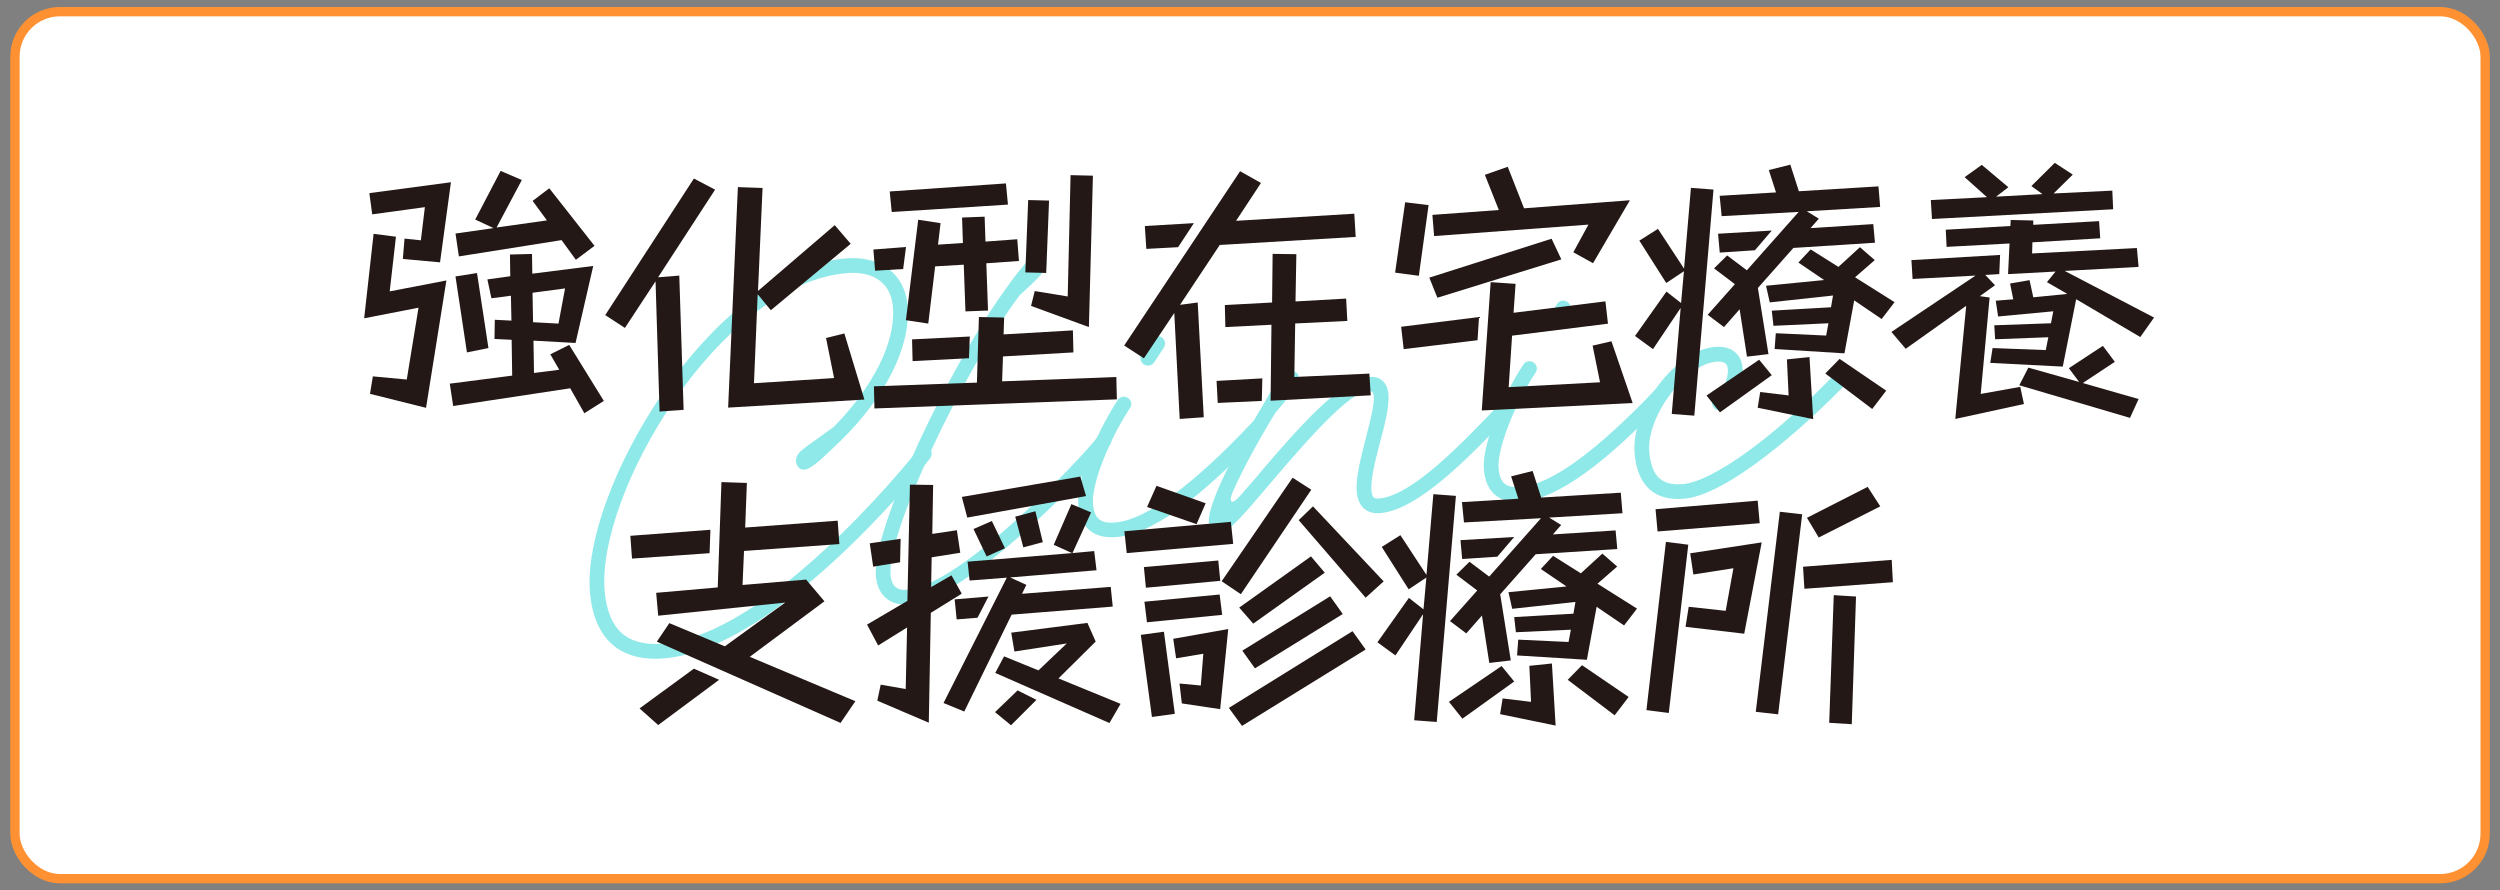 <?xml version="1.0" encoding="UTF-8"?>
<svg id="_レイヤー_1" data-name="レイヤー_1" xmlns="http://www.w3.org/2000/svg" width="235.95" height="84" viewBox="0 0 235.95 84">
  <rect x="0" y="0" width="235.95" height="84" fill="#808080" stroke="none"/>
  <defs>
    <style>
      .cls-1, .cls-2 {
        fill: none;
      }

      .cls-2 {
        stroke: #ff9132;
        stroke-miterlimit: 10;
        stroke-width: .88px;
      }

      .cls-3 {
        fill: #90e9e9;
      }

      .cls-4 {
        fill: #231815;
      }

      .cls-5 {
        fill: #fff;
      }
    </style>
  </defs>
  <rect class="cls-1" x="-101.49" y="-2665.58" width="1400" height="3256.17"/>
  <rect class="cls-1" x="-101.49" y="-2665.58" width="1400" height="3256.17"/>
  <rect class="cls-1" x="-101.49" y="-2665.58" width="1400" height="3256.17"/>
  <rect class="cls-1" x="-101.49" y="-2665.58" width="1400" height="3256.17"/>
  <rect class="cls-1" x="-101.49" y="-2665.58" width="1400" height="3256.17"/>
  <rect class="cls-1" x="-101.49" y="-2665.58" width="1400" height="3256.17"/>
  <rect class="cls-1" x="-101.49" y="-2665.58" width="1400" height="3256.17"/>
  <rect class="cls-1" x="-101.49" y="-2665.58" width="1400" height="3256.17"/>
  <rect class="cls-1" x="-101.49" y="-2665.58" width="1400" height="3256.17"/>
  <rect class="cls-1" x="-101.49" y="-2665.58" width="1400" height="3256.17"/>
  <rect class="cls-1" x="-101.49" y="-2665.58" width="1400" height="3256.17"/>
  <rect class="cls-1" x="-101.49" y="-2665.58" width="1400" height="3256.17"/>
  <rect class="cls-1" x="-101.49" y="-2665.58" width="1400" height="3256.17"/>
  <rect class="cls-1" x="-101.49" y="-2665.58" width="1400" height="3256.17"/>
  <rect class="cls-1" x="-101.49" y="-2665.58" width="1400" height="3256.17"/>
  <rect class="cls-1" x="-101.49" y="-2665.58" width="1400" height="3256.17"/>
  <rect class="cls-1" x="-101.49" y="-2665.58" width="1400" height="3256.17"/>
  <rect class="cls-1" x="-101.49" y="-2665.58" width="1400" height="3256.17"/>
  <rect class="cls-1" x="-101.49" y="-2665.58" width="1400" height="3256.17"/>
  <rect class="cls-1" x="-101.49" y="-2665.58" width="1400" height="3256.17"/>
  <rect class="cls-1" x="-101.49" y="-2665.58" width="1400" height="3256.17"/>
  <rect class="cls-1" x="-101.49" y="-2665.58" width="1400" height="3256.17"/>
  <rect class="cls-1" x="-101.49" y="-2665.58" width="1400" height="3256.17"/>
  <rect class="cls-1" x="-101.49" y="-2665.58" width="1400" height="3256.17"/>
  <rect class="cls-1" x="-101.49" y="-2665.58" width="1400" height="3256.17"/>
  <rect class="cls-1" x="-101.49" y="-2665.58" width="1400" height="3256.17"/>
  <rect class="cls-1" x="-101.49" y="-2665.58" width="1400" height="3256.17"/>
  <rect class="cls-1" x="-101.49" y="-2665.58" width="1400" height="3256.17"/>
  <rect class="cls-1" x="-101.49" y="-2665.58" width="1400" height="3256.17"/>
  <rect class="cls-1" x="-101.49" y="-2665.58" width="1400" height="3256.17"/>
  <rect class="cls-1" x="-101.49" y="-2665.58" width="1400" height="3256.17"/>
  <rect class="cls-1" x="-101.49" y="-2665.58" width="1400" height="3256.17"/>
  <g>
    <path class="cls-5" d="M230.3,82.93H5.66c-2.35,0-4.25-1.9-4.25-4.25V5.35C1.41,3,3.31,1.1,5.66,1.1h224.64c2.35,0,4.25,1.9,4.25,4.25v73.32c0,2.35-1.9,4.25-4.25,4.25"/>
    <rect class="cls-2" x="1.41" y="1.1" width="233.14" height="81.83" rx="4.25" ry="4.25"/>
    <g>
      <path class="cls-3" d="M75.69,44.31c-.33-.08-.64-.54-.57-.95.07-.38.32-.7.67-.97.71-.55,1.54-1.1,2.91-2.11,3.71-3.77,5.86-8.02,5.57-11.33-.19-2.22-1.8-3.39-4.37-3.17-12.1,1.06-23.63,20.93-22.83,30.01.32,3.66,2.13,5.25,5.55,4.95,9.67-.85,22.33-16.14,24.07-18.36.12-.15.3-.24.49-.26.37-.03.72.26.75.63.02.19-.05.36-.14.5-1.74,2.22-14.79,17.98-25.05,18.88-4.22.37-6.67-1.81-7.06-6.22-.83-9.51,11.31-30.4,24.1-31.52,3.31-.29,5.62,1.45,5.88,4.44.34,3.9-2.14,8.72-6.41,12.86-1.37,1.25-2.74,2.82-3.56,2.62Z"/>
      <path class="cls-3" d="M96.88,24.75c.32-.35.7-.57,1.08-.6.4-.04.78.25.81.63.07.83-1.36,1.98-2.55,3.1-5.37,7.22-12.52,22.41-12.17,26.36.09,1.07.59,1.51,1.58,1.42,5.13-.45,16.48-12.45,18-14.47.09-.17.27-.27.49-.29.37-.03.72.26.76.63.02.19-.02.35-.15.47-1.54,2.07-13.31,14.54-18.98,15.04-1.76.15-2.93-.85-3.09-2.69-.38-4.33,6.88-19.74,12.34-27.19.69-1,1.32-1.78,1.89-2.43Z"/>
      <path class="cls-3" d="M101.77,47.68c-.23-2.67,2.19-7.62,3.73-9.93.09-.17.3-.29.51-.31.37-.03.72.26.76.63.01.16-.03.33-.12.44-2.02,3.06-3.65,7.24-3.49,9.05.12,1.39.7,1.88,2.12,1.75,2.88-.25,7.28-3.49,12.9-9.45.1-.12.25-.21.44-.23.37-.03.72.26.75.63.02.21-.04.41-.2.53-5.86,6.27-10.46,9.61-13.77,9.9-2.16.19-3.44-.86-3.63-3.02ZM107.64,33.87c-.01-.16.05-.33.12-.44.24-.37.67-.92.93-1.4.09-.17.3-.29.51-.31.37-.03.72.26.76.63.01.16-.03.33-.12.47-.28.43-.67,1-.9,1.37-.12.17-.32.3-.54.32-.37.03-.72-.26-.76-.63Z"/>
      <path class="cls-3" d="M120.7,35.74c.29-.4.69-.68,1.12-.72.35-.03.71.15.75.53.07.83-1.18,2.2-2.23,3.45-1.74,2.87-3.13,5.47-3.98,7.4-.4.92-.2,1.39.68.4.44-.5.93-1.08,1.52-1.75,5.53-6.59,8.47-9.27,10.72-9.47,1.01-.09,1.66.53,1.76,1.62.1,1.12-.34,2.88-.79,4.54-.46,1.76-.9,3.5-.81,4.56.06.64.23.79.71.75,3.04-.27,7.52-4.83,11.7-9.26.1-.12.25-.21.44-.23.37-.03.72.26.76.63.02.21-.04.41-.2.53-4.18,4.48-9,9.4-12.58,9.71-1.28.11-2.1-.62-2.22-2.01-.12-1.33.41-3.29.85-5.05.42-1.65.83-3.14.75-4.05-.04-.4-.28-.43-.55-.41-1.47.13-4.22,2.79-9.49,9.04-2.29,2.7-3.61,4.24-4.44,4.32-.61.05-1.03-.37-1.08-.98-.13-1.44,1.87-5.71,4.95-10.79.68-1.19,1.19-2.07,1.67-2.76Z"/>
      <path class="cls-3" d="M140.05,44.33c-.23-2.67,2.19-7.62,3.73-9.93.09-.17.3-.29.51-.31.37-.03.72.26.76.63.01.16-.03.33-.12.44-2.02,3.06-3.65,7.24-3.49,9.05.12,1.39.7,1.88,2.12,1.75,2.88-.25,7.28-3.49,12.9-9.44.1-.12.25-.21.44-.23.37-.03.72.26.75.63.02.21-.04.41-.2.53-5.86,6.27-10.46,9.61-13.77,9.9-2.16.19-3.44-.86-3.63-3.02ZM145.92,30.52c-.01-.16.05-.33.12-.44.24-.37.67-.92.93-1.4.09-.17.3-.29.51-.31.37-.03.72.26.75.63.01.16-.02.33-.12.47-.28.43-.67,1-.9,1.37-.12.17-.32.3-.54.32-.37.03-.72-.26-.76-.63Z"/>
      <path class="cls-3" d="M154.27,42.79c-.36-4.09,3.86-9.73,7.57-10.05,1.5-.13,2.5.62,2.62,1.95.12,1.36-.63,2.99-1.76,3.9-.1.06-.23.13-.36.14-.37.03-.72-.26-.76-.63-.02-.24.09-.46.27-.62.75-.6,1.3-1.75,1.22-2.66-.05-.53-.36-.75-1.11-.68-2.94.26-6.6,5.21-6.3,8.54.2,2.27,1.17,3.18,3.17,3.01,2.88-.25,8.83-4.59,14.62-10.67.1-.12.25-.18.44-.2.37-.03.72.26.75.63.02.21-.05.41-.19.55-4.29,4.47-11.44,10.72-15.5,11.07-2.8.25-4.42-1.26-4.68-4.27Z"/>
    </g>
    <g>
      <path class="cls-4" d="M35.18,35.52l3.21.3,1.11-6.78-5.13,1,.89-7.97,2.11.27-.59,5.16,5.35-1.03-1.92,12.02-5.29-1.32.27-1.65ZM38.18,22.52l1.54.16.38-3.13-4.97.68-.27-2,7.7-1.03-1.03,7.56-3.51-.32.16-1.92ZM53.79,36.65l-11.02,1.67-.32-2.11,5.89-.76-.05-3.38-1.62-.08.03-1.81,1.57.08-.05-2.35-1.84.24-.38-1.78,2.16-.3-.03-2.05,2.08-.05.03,1.86,5.75-.73-1.67,7.27-3.97-.22.05,3.05,2.38-.3-.84-1.46,1.78-.89,3.27,5.29-1.84,1.16-1.35-2.38ZM53.01,22.66l-9.7,1.54-.32-2.16,3.59-.51-1.73-.81,2.4-4.59,2,.86-2.38,4.48,4.75-.67-1.35-1.84,1.57-1.19,4.27,5.43-1.76,1.32-1.35-1.86ZM42.99,26.09l2.03-.32,1.08,7.08-2.03.41-1.08-7.16ZM50.26,27.63l.05,2.78,2.4.13.62-3.32-3.08.41Z"/>
      <path class="cls-4" d="M61.87,26.55l-2.89,4.4-1.86-1.21,8.37-12.89,2,1.05-5.38,8.27,2-.16.41,12.67-2.27.16-.38-12.29ZM69.65,17.66l2.32.08-.43,9.72,7.24-6.21,1.51,1.76-7.54,6.27-1.24-1.51-.35,8.4,7.56-.49-.76-3.78,1.73-.43,1.89,6.24-12.86.76.92-20.8Z"/>
      <path class="cls-4" d="M82.43,23.55l3.08-.24-.27,2.08-2.65.16-.16-2ZM82.48,36.46l9.72-.35.19-6.19,2.38.05-.05,1.59,6.54-.38.05,2.08-6.65.38-.08,2.35,10.78-.41.05,2.11-22.88.86-.05-2.11ZM83.97,18.07l10.97-.76.19,2-10.97.7-.19-1.95ZM90.96,24.98l-2.7.16-.65,5.4-2.11-.32,1.16-9.48,2.11.32-.24,2.03,2.35-.16-.08-2.4,2.13-.08.08,2.35,3-.22.16,2.05-3.08.22.16,4.46-2.13.08-.16-4.4ZM86.07,32.03l5.46-.27-.08,2.05-5.32.27-.05-2.05ZM97.04,18.88l1.97.05-.27,6.83-1.97-.05.27-6.83ZM97.66,27.47l3.11.51.27-11.45,2.11.05-.38,14.29-5.46-2,.35-1.4Z"/>
      <path class="cls-4" d="M110.82,29.55l-2.86,4.27-1.86-1.21,10.94-16.45,1.97,1.11-2.35,3.57,11.16-.67.13,2.19-12.83.76-3.75,5.65,1.67-.22.57,10.83-2.27.16-.51-9.97ZM108.06,21.33l4.62-.27-1.49,2.27-3,.16-.14-2.16ZM114.82,35.95l4.32-.24-.05,2.13-4.16.19-.11-2.08ZM120,30.65l-4.35.22-.05-2.08,4.46-.24.05-4.59,2.24.03-.08,4.46,4.78-.27.11,2.11-4.92.24-.08,5.05,7.08-.32.13,2.05-9.45.51.08-7.16Z"/>
      <path class="cls-4" d="M132.62,19.09l2.21.27-.92,6.67-2.24-.3.95-6.65ZM132.24,30.84l7.35-.92-.14,2.19-6.97.84-.24-2.11ZM134.91,26.2l11.53-3.67.92,1.95-11.7,3.62-.76-1.89ZM149.91,21.2l-14.56,1.08-.16-2,6.27-.46-1.32-3.32,2.16-.76,1.54,3.92,9.99-.76-3.48,5.94-1.86-1.03,1.43-2.62ZM140.69,26.63l2.35.16-.19,2.73,8.67-1.08.24,2.11-9.05,1.13-.32,4.86,8.62-.46-.7-3.46,1.78-.41,2,5.83-14.24.7.84-12.13Z"/>
      <path class="cls-4" d="M158.6,29.09l-2.59,3.86-1.7-1.24,2.97-4.19,1.38,1.08.27-3-1.67,1.11-2.54-4,1.76-1.11,2.46,3.75.65-7.62,2.13.16-1.81,21.34-2.13-.16.84-9.99ZM161.06,37.33l4.97-3.38,1.19,1.46-4.89,3.51-1.27-1.59ZM164.2,29.17l-1.49,1.7-1.54-1.16,2.57-2.89-1.97-1.49,1.24-1.22,1.86,1.4,4.89-5.51-7.27.4-.19-1.92,5.32-.32-.68-2.11,2.03-.51.81,2.51,7.51-.46.16,1.94-6.92.41,1.13.7-.78.89,5.92-.38.16,1.76-7.7.49-3.35,3.78,1,6.24-2.03.24-.7-4.51ZM162.14,22.06l5.08-.3-1.59,1.86-3.32.22-.16-1.78ZM166.14,37l2.67.32-.16-3.4,2.13-.22.35,5.86-5.24-1.08.24-1.49ZM174.08,33.35l-6.59-.41.11-1.49,4.75.22.22-1.16-5.19.24-.16-1.43,5.59-.32.19-1.11-5.97.65-.35-1.57,5.48-.54-2.43-1.65,1.16-1.24,2.62,1.65,2.03-1.86,1.4,1.22-1.86,1.62,3.73,2.35-1.22,1.59-2.59-1.76-.92,5ZM173.62,33.87l4.4,3-1.32,1.73-4.43-3.35,1.35-1.38Z"/>
      <path class="cls-4" d="M185.56,28.87l-5.7,4.05-1.35-1.59,7.94-5.32-5.94.32-.11-1.78,8.37-.49-.08,1.81-1.32.08.92.97-1.43,1.03.92.13-.84,9.1,3.73-.67.35,1.62-6.48,1.41,1.03-10.67ZM182.24,18.88l5.29-.27-2.11-1.89,1.62-1.16,2.51,2.11-1.16.89,4.38-.24-1.05-.76,2.21-2.19,1.7,1.11-1.81,1.78,5.54-.27.08,1.76-17.1.92-.11-1.78ZM194.67,34.6l-6.83-.35.22-1.4,5.02.19.24-1.21-5.02.19-.08-1.32,5.35-.19.22-1.13-5.21.49-.22-1.49,1.65-.13-.3-1.49,1.84-.32.35,1.62,3.21-.32-1.92-1.11.81-1-4.48.24.14-2.89-5.94.32-.08-1.62,6.1-.35.03-.57,2.13.05v.41l6.21-.35.11,1.62-6.4.38-.03,1.05,9.89-.51.16,1.78-6.97.38,8.43,4.4-1.3,1.84-6.05-3.57-1.27,6.38ZM191.45,34.7l4.78,1.35-.97-1.3,3.21-2.11,1.13,1.51-3.03,2,5.27,1.51-.81,1.78-10.45-3.08.86-1.67Z"/>
      <path class="cls-4" d="M59.49,50.57l7.56-.57-.08,2.21-7.32.51-.16-2.16ZM60.36,66.86l5.13-3.75,2.38,1.05-5.75,4.27-1.76-1.57ZM63.17,58.81l5.24,2.19,5.7-4.13-11.99,1.24-.19-2.16,5.81-.51.35-9.94,2.4.08-.16,4.21,8.73-.65.16,2.21-9,.65-.14,3.21,6-.51,1.73,2.05-7.05,5.24,9.97,4.19-1.4,2.05-17.34-7.67,1.19-1.76Z"/>
      <path class="cls-4" d="M83.13,64.62l2.35.41.13-5.81-2.73,1.7-1.05-1.97,3.81-2.24.24-10.97,2.19.03-.08,4.62,2.32-.35.32,2.13-2.7.43-.05,2.81,1.92-1.11.97,1.73-2.92,1.81-.19,10.37-4.86-2.08.32-1.51ZM82.08,51.28l2.92-.43-.05,2.22-2.54.41-.32-2.19ZM91.02,67.16l-1.97-.81,5.97-11.83-3.51.27-.19-1.78,9.86-.81-1.73-.78,1.67-3.84,1.86.78-1.76,3.84,2.05-.19.22,1.81-8.16.68,1.54.7-.41.84,8.37-.65.19,1.86-9.54.76-4.48,9.16ZM90.1,56.57l3.19-.27-1.03,2-1.97.16-.19-1.89ZM90.78,46.9l11.18-1.92.54,1.84-11.21,2.03-.51-1.95ZM91.88,49.93l1.73-.76,1.24,2.57-1.73.78-1.24-2.59ZM93.91,67.21l2.13-2.05,1.78.89-2.4,2.4-1.51-1.24ZM94.77,61.95l3.24,1.32,2.67-2.54-4.94.76-.3-1.78,7.19-.92.78,1.76-3.51,3.48,5.86,2.4-1.05,1.81-10.78-4.73.84-1.57ZM95.83,48.76l1.89-.51.7,2.92-1.84.49-.76-2.89Z"/>
      <path class="cls-4" d="M106.12,50.14l10.05-.89.22,2.08-10.05.87-.22-2.05ZM107.66,59.92l2.19-.3,1.03,7.75-2.16.3-1.05-7.75ZM107.96,53.52l7.02-.62.19,1.92-7.02.65-.19-1.95ZM108.01,56.79l7.1-.68.24,1.92-7.1.7-.24-1.95ZM109.14,45.85l4.65,1.65-.86,1.97-4.67-1.62.89-2ZM111.33,64.51l2,.19.24-3-2.57.43-.27-1.84,5.19-.92-.76,7.56-3.62-.54-.22-1.89ZM122,45.09l1.76,1.13-6.65,9.86-1.81-1.22,6.7-9.78ZM115.98,66.81l11.67-7.24,1.24,1.73-11.67,7.21-1.24-1.7ZM116.95,57.35l6.78-4.84,1.3,1.54-6.75,4.81-1.32-1.51ZM117.25,61.41l8.29-5.13,1.19,1.67-8.29,5.13-1.19-1.67ZM122.57,49.09l1.35-1.3,6.67,7.08-1.7,1.54-6.32-7.32Z"/>
      <path class="cls-4" d="M134.29,58l-2.59,3.86-1.7-1.24,2.97-4.19,1.38,1.08.27-3-1.67,1.11-2.54-4,1.76-1.11,2.46,3.75.65-7.62,2.13.16-1.81,21.34-2.13-.16.84-9.99ZM136.75,66.24l4.97-3.38,1.19,1.46-4.89,3.51-1.27-1.59ZM139.88,58.08l-1.49,1.7-1.54-1.16,2.57-2.89-1.97-1.49,1.24-1.22,1.86,1.4,4.89-5.51-7.27.4-.19-1.92,5.32-.32-.68-2.11,2.03-.51.81,2.51,7.51-.46.16,1.94-6.92.41,1.13.7-.78.89,5.92-.38.16,1.76-7.7.49-3.35,3.78,1,6.24-2.03.24-.7-4.51ZM137.83,50.98l5.08-.3-1.59,1.86-3.32.22-.16-1.78ZM141.83,65.92l2.67.32-.16-3.4,2.13-.22.35,5.86-5.24-1.08.24-1.49ZM149.77,62.27l-6.59-.41.11-1.49,4.75.22.22-1.16-5.19.24-.16-1.43,5.59-.32.19-1.11-5.97.65-.35-1.57,5.48-.54-2.43-1.65,1.16-1.24,2.62,1.65,2.03-1.86,1.4,1.22-1.86,1.62,3.73,2.35-1.22,1.59-2.59-1.76-.92,5ZM149.31,62.78l4.4,3-1.32,1.73-4.43-3.35,1.35-1.38Z"/>
      <path class="cls-4" d="M157.23,51.14l2.11.27-1.84,15.88-2.11-.27,1.84-15.88ZM156.25,48.06l9.64-.81.19,2.13-9.64.78-.19-2.11ZM159.39,57.27l3.48.38.73-4.02-3.78.59-.3-2,6.75-1.03-1.65,8.62-5.54-.65.3-1.89ZM167.98,48.3l2.11.24-2.27,18.88-2.11-.24,2.27-18.88ZM170.17,53.49l8.37-.65.11,2.11-8.35.62-.13-2.08ZM170.54,48.87l5.73-2.92,1.19,1.84-5.81,2.94-1.11-1.86ZM173.06,56.17l2.11.13-.4,12.05-2.13-.13.43-12.05Z"/>
    </g>
  </g>
</svg>